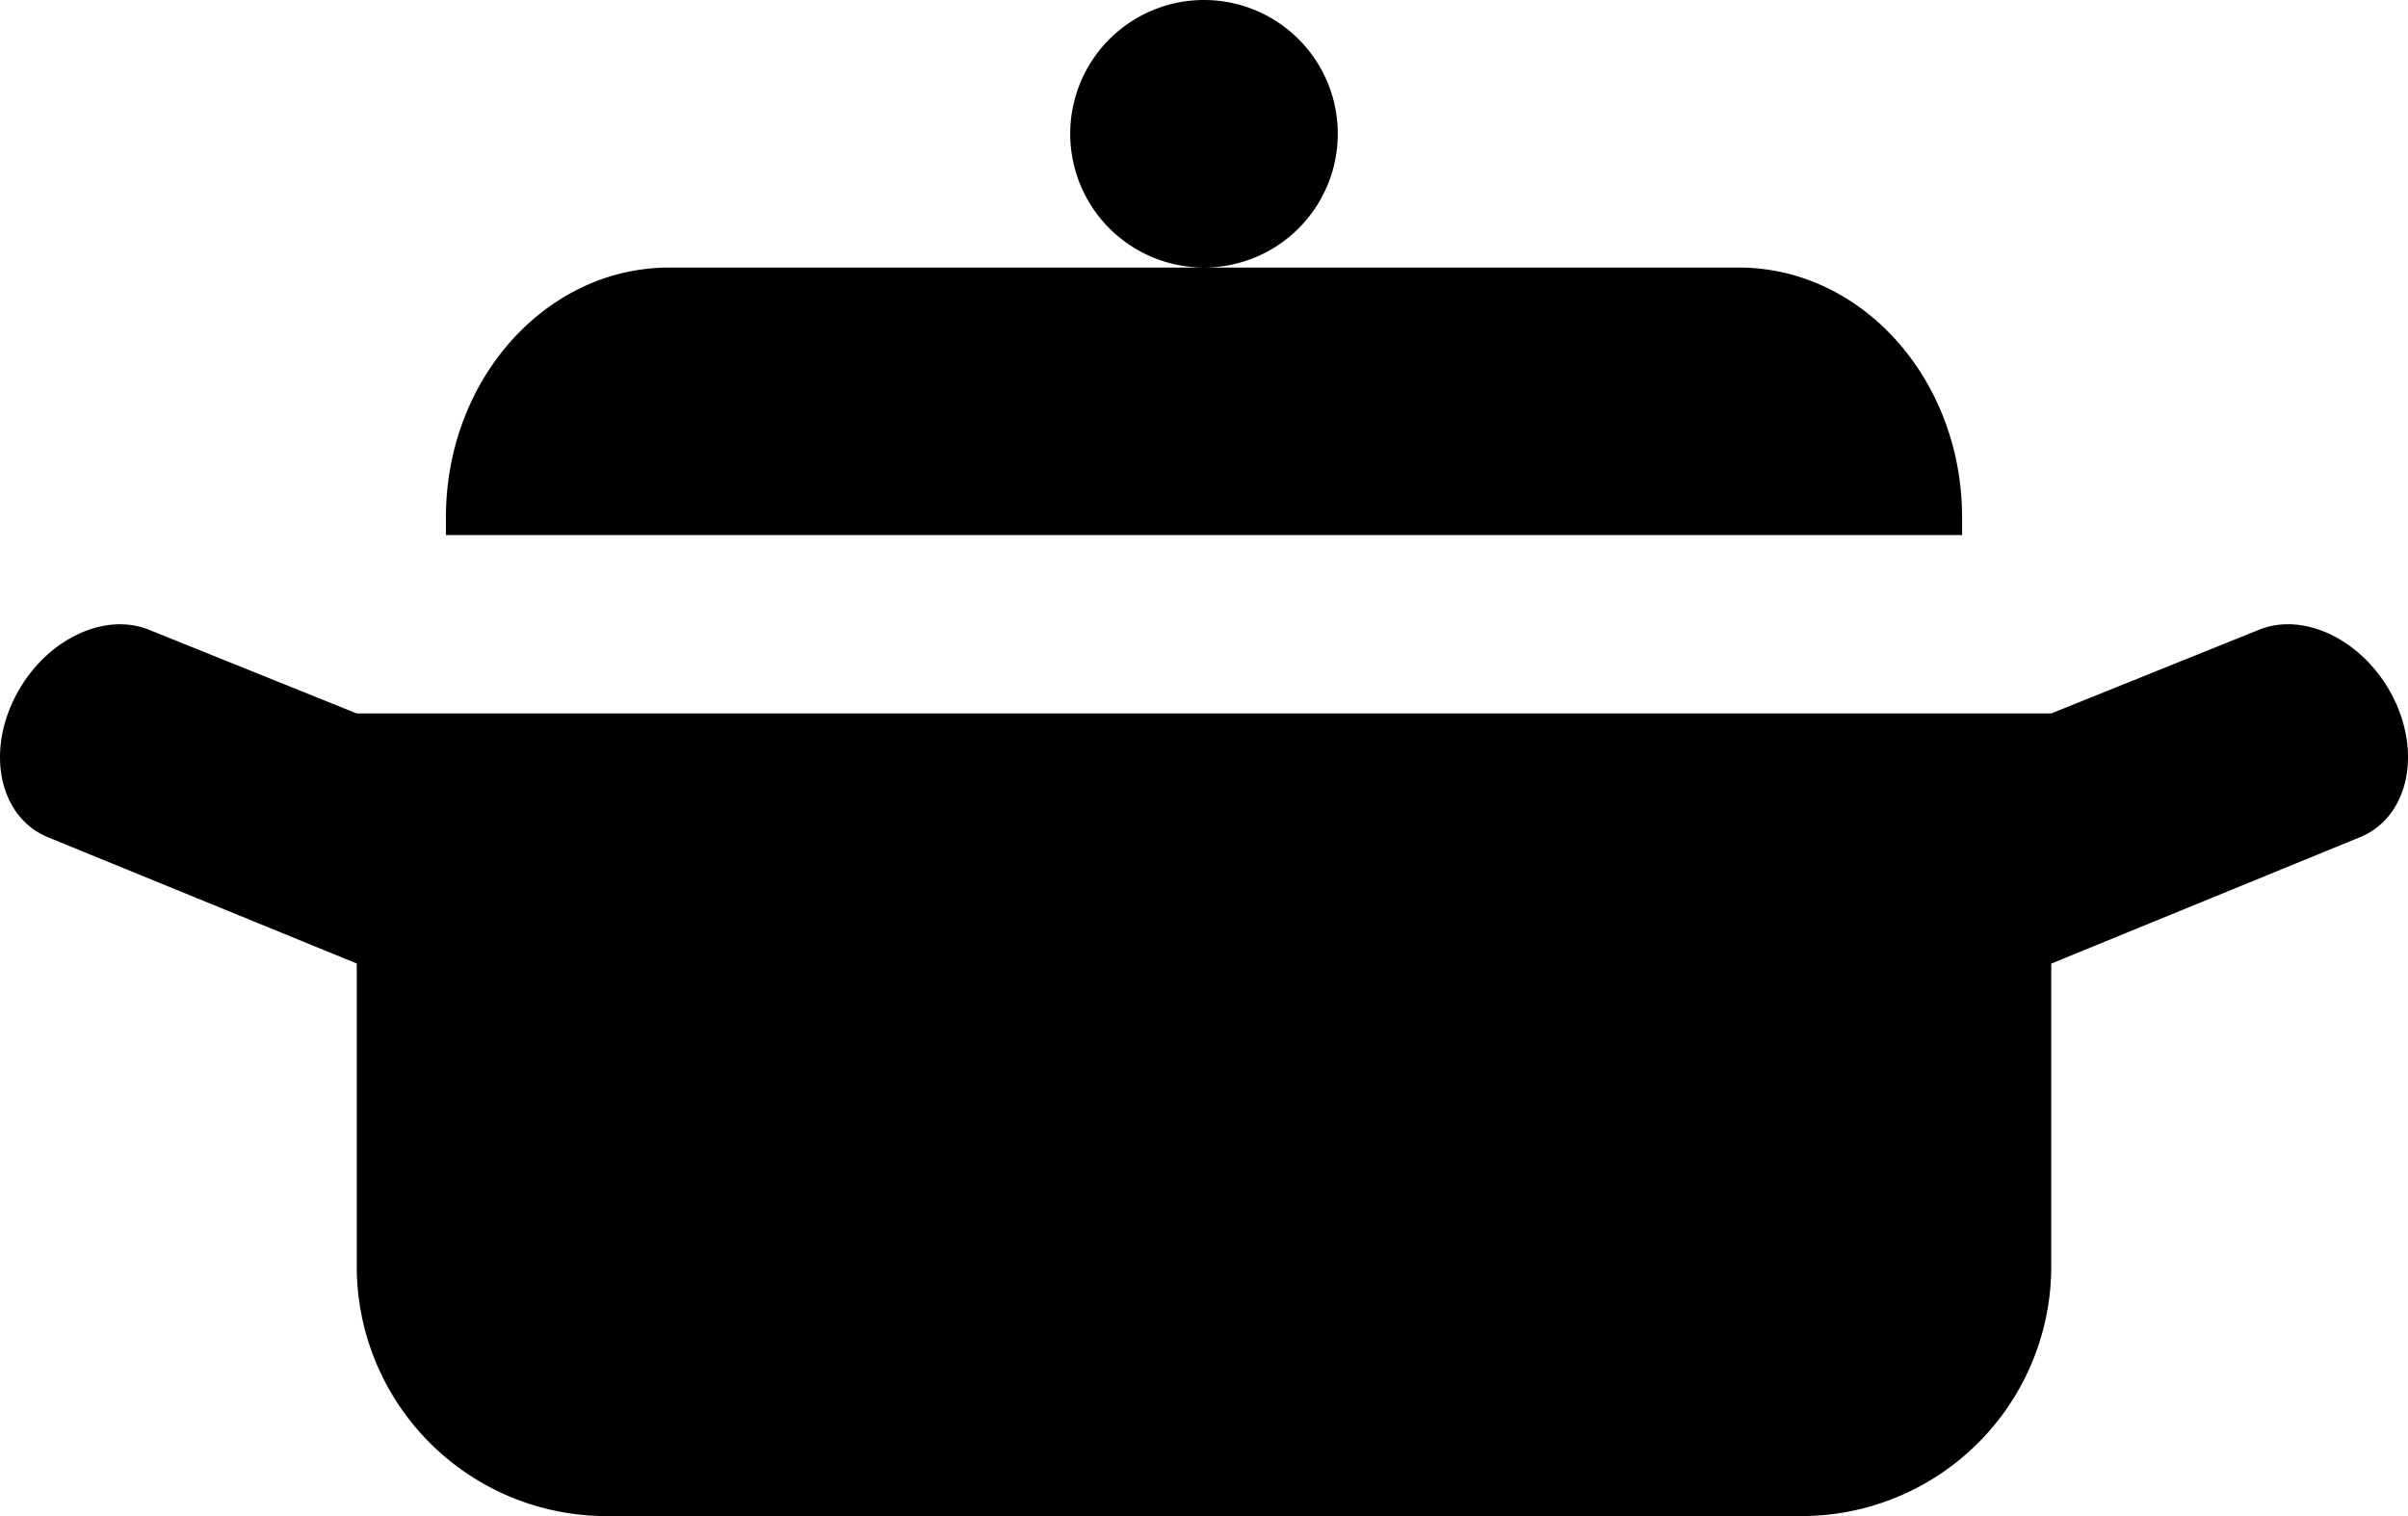<svg viewBox="0 0 27 17" xmlns="http://www.w3.org/2000/svg"><path d="M5 6h17v-.2C22 4.254 20.878 3 19.495 3H13.5a1.5 1.5 0 1 0 0-3 1.5 1.5 0 0 0 0 3H7.505C6.122 3 5 4.254 5 5.8V6zm-1 4.805V14.2A2.8 2.8 0 0 0 6.8 17h13.4a2.8 2.8 0 0 0 2.8-2.8v-3.395l3.463-1.418c.524-.214.693-.907.38-1.549-.315-.642-.993-.989-1.517-.775L23 8H4l-2.326-.937C1.15 6.85.472 7.196.158 7.838c-.314.642-.145 1.335.379 1.55L4 10.804z"/></svg>